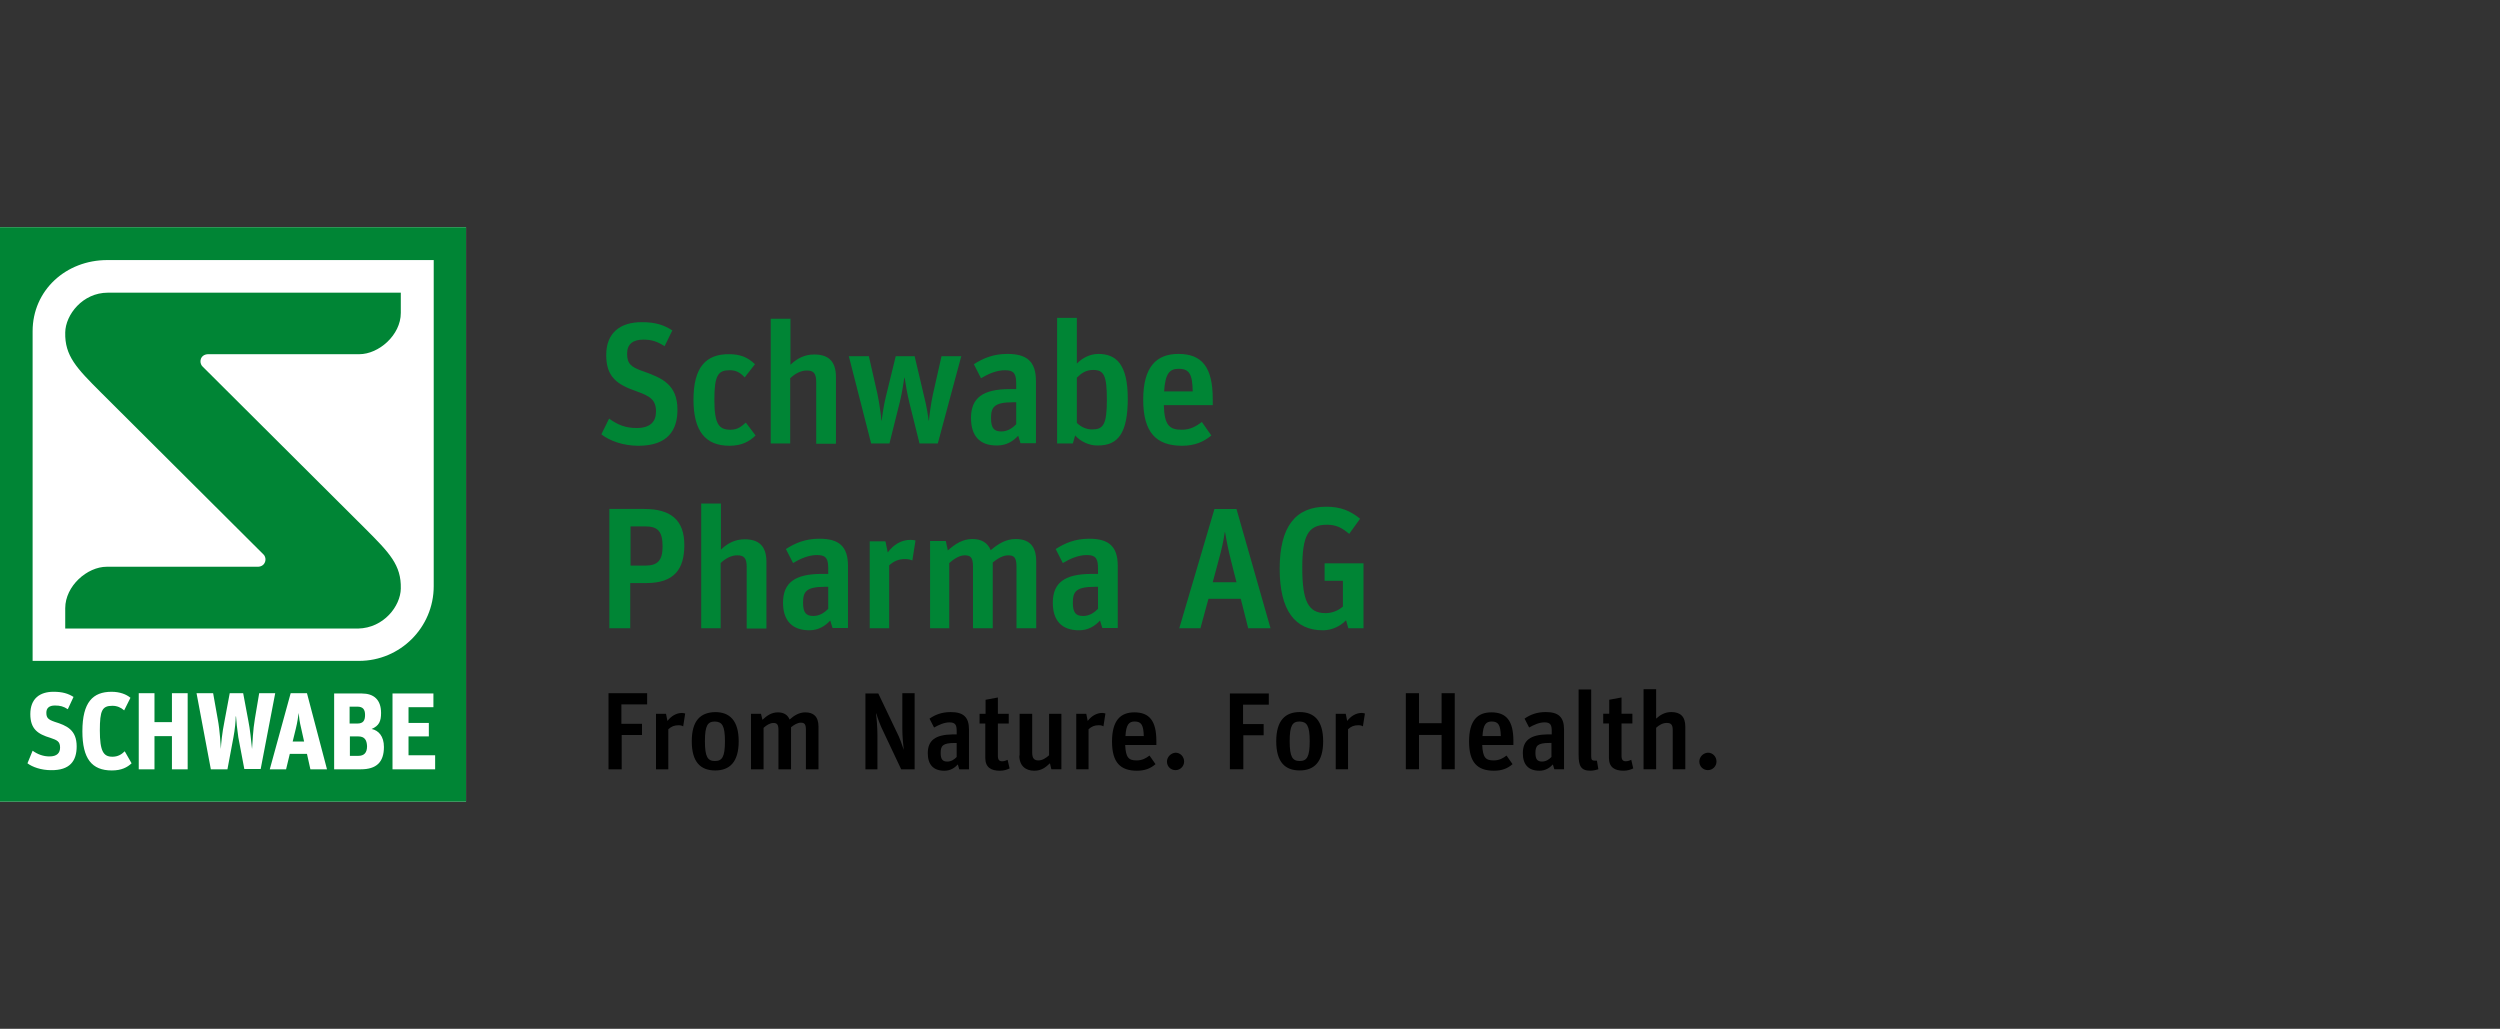 <?xml version="1.0" encoding="UTF-8"?>
<svg xmlns="http://www.w3.org/2000/svg" id="Schwabe_Pharma" viewBox="0 0 486 200">
  <rect x="0" y="0" width="486" height="200" fill="#333333" stroke="none"/>
  <rect y="44.162" width="90.599" height="111.677" fill="#fff"></rect>
  <path d="m58.564,141.656l.556,2.503h-2.225l.612-2.503c.334-1.335.445-2.336.556-3.059h0c.056.723.167,1.724.501,3.059m11.068,1.502h-1.613v3.782h1.613c1.168,0,1.724-.612,1.724-1.891-.056-1.168-.445-1.891-1.724-1.891m1.335-4.171c0-1.112-.445-1.613-1.502-1.613h-1.502v3.281h1.502c1.168,0,1.502-.612,1.502-1.668m19.688,16.852H0V44.162h90.599v111.677h.056ZM6.34,128.475h63.458c8.009,0,14.516-6.507,14.516-14.516v-63.402H20.856c-8.009,0-14.516,5.84-14.516,13.848v64.07Zm8.565,16.629c0-3.226-1.947-4.06-4.282-4.783-1.279-.445-1.613-.779-1.613-1.78,0-.89.556-1.39,1.668-1.39,1.001,0,1.668.167,2.503.723l1.112-2.391c-1.057-.667-2.169-1.001-3.893-1.001-2.67,0-4.505,1.335-4.505,4.338,0,2.948,1.502,3.893,3.893,4.616,1.335.445,1.891.723,1.891,1.891,0,1.057-.612,1.724-2.058,1.724-1.168,0-2.28-.389-3.281-1.112l-1.001,2.447c.945.723,2.67,1.335,4.561,1.335,3.726.056,5.005-1.835,5.005-4.616m10.678,3.281l-1.335-2.336c-.612.612-1.335,1.057-2.391,1.057-1.724,0-2.447-1.001-2.447-5.117,0-3.893.445-4.783,2.447-4.783.89,0,1.668.334,2.28.89l1.224-2.447c-.779-.667-2.058-1.168-3.671-1.168-3.615,0-5.673,2.002-5.673,7.675,0,5.339,1.835,7.619,5.728,7.619,1.891 0,3.003-.612,3.838-1.39m10.901-13.626h-3.059v5.617h-3.393v-5.617h-3.059v14.794h3.059v-6.451h3.393v6.451h3.059v-14.794Zm14.182,14.794l2.836-14.794h-3.115l-.834,4.95c-.389,2.28-.445,4.449-.556,5.895h0c-.167-1.613-.389-3.893-.723-5.506l-1.001-5.339h-2.614l-1.001,5.339c-.501,2.503-.667,4.338-.723,5.506h0c-.056-.723-.167-3.504-.612-5.84l-.89-5.005h-3.226l2.781,14.794h3.226l1.168-6.229c.278-1.446.445-3.17.445-4.06h.056c.056.945.222,2.558.445,4.06l1.168,6.173h3.17v.056Zm12.903,0l-3.893-14.794h-3.17l-4.06,14.794h3.17l.723-3.003h3.337l.667,3.003h3.226Zm11.068-4.338c0-2.113-1.057-3.226-2.391-3.504,1.446-.612,1.835-1.502,1.835-3.115,0-2.614-1.446-3.782-3.726-3.782h-5.395v14.738h5.172c3.059,0,4.505-1.39,4.505-4.338m10.011,1.613h-5.228v-3.671h3.949v-2.614h-3.949v-3.059h4.839v-2.67h-7.953v14.738h8.287v-2.725h.056Zm-6.73-32.424c.111-4.561-2.225-6.952-6.896-11.624,0,0-30.867-30.756-31.646-31.534-.779-.779-.445-2.336,1.057-2.391h29.421c3.782,0,8.064-3.726,8.064-8.009v-3.949H20.967c-4.894,0-8.231,4.282-8.287,7.731-.111,4.561,2.225,6.952,6.896,11.624,0,0,30.867,30.756,31.646,31.534.779.779.389,2.336-1.057,2.391h-29.421c-3.782,0-8.064,3.726-8.064,8.064v3.949h56.951c4.95-.111,8.231-4.338,8.287-7.786" fill="#008535"></path>
  <path d="m118.462,98.943h6.785c5.117,0,7.786,2.113,7.786,7.008,0,4.561-1.835,7.397-7.397,7.397h-3.115v8.787h-4.06v-23.192h0Zm6.952,11.012c2.336,0,3.393-.89,3.393-3.726,0-3.003-1.001-3.893-3.337-3.893h-2.892v7.619h2.836Zm10.845,12.18h3.837v-12.68c.945-.89,2.058-1.502,3.226-1.502,1.224,0,1.835.445,1.835,2.225v12.013h3.837v-12.959c0-3.17-1.557-4.394-4.227-4.394-1.947,0-3.393.834-4.616,2.002v-8.954h-3.837v24.249h-.056Zm15.962-4.95c0-3.893,2.28-5.617,7.564-5.617h1.224v-.945c0-1.78-.222-2.725-2.169-2.725-1.668,0-3.281.723-4.672,1.557l-1.39-2.725c1.835-1.168,3.782-2.002,6.507-2.002,3.782,0,5.562,1.446,5.562,5.284v12.069h-3.003l-.445-1.446c-.945,1.001-2.225,1.891-4.06,1.891-3.393,0-5.117-1.947-5.117-5.339m8.787,1.168v-4.282h-.612c-3.671,0-4.282.945-4.282,3.059,0,1.947.556,2.614,2.002,2.614,1.279,0,2.225-.723,2.892-1.39m8.009,3.782h3.837v-12.236c.945-.834,1.835-1.224,3.115-1.224.556,0,1.001.111,1.39.278l.612-3.893c-.222-.056-.612-.111-1.001-.111-1.78,0-3.281.945-4.394,2.447l-.445-2.169h-3.059v16.907h-.056Zm11.679,0h3.837v-12.68c.945-.834,2.002-1.502,3.003-1.502,1.112,0,1.613.389,1.613,2.169v12.013h3.837v-12.792c.945-.779,2.002-1.39,3.003-1.39,1.112,0,1.613.389,1.613,2.169v12.013h3.837v-13.014c0-3.17-1.557-4.338-4.004-4.338-1.835,0-3.337.89-4.839,2.169-.612-1.502-1.891-2.169-3.559-2.169-1.891,0-3.337.945-4.783,2.225l-.389-1.835h-3.059v16.963h-.111Zm23.97-4.95c0-3.893,2.28-5.617,7.564-5.617h1.224v-.945c0-1.78-.222-2.725-2.169-2.725-1.668,0-3.281.723-4.672,1.557l-1.39-2.725c1.835-1.168,3.782-2.002,6.507-2.002,3.782,0,5.562,1.446,5.562,5.284v12.069h-3.003l-.445-1.446c-.945,1.001-2.225,1.891-4.06,1.891-3.448,0-5.117-1.947-5.117-5.339m8.787,1.168v-4.282h-.612c-3.671,0-4.282.945-4.282,3.059,0,1.947.556,2.614,2.002,2.614,1.279,0,2.225-.723,2.892-1.39m22.636-19.41h4.282l6.618,23.192h-4.338l-1.446-5.728h-6.285l-1.557,5.728h-4.116l6.841-23.192Zm-.334,14.238h4.616l-1.001-3.949c-.723-2.836-.945-4.282-1.224-5.784h-.056c-.222,1.502-.501,3.003-1.279,5.784l-1.057,3.949Zm26.362,8.954h2.948v-12.625h-7.564v3.393h3.559v5.005c-.89.779-2.058,1.279-3.393,1.279-3.337,0-4.505-2.336-4.505-8.787,0-6.229,1.112-8.398,4.783-8.398,1.78,0,2.892.556,4.338,1.78l2.113-2.948c-1.891-1.557-3.837-2.336-6.563-2.336-6.007,0-9.065,3.893-9.065,12.069,0,8.12,3.003,11.957,8.398,11.957,1.724,0,3.393-.779,4.505-1.947l.445,1.557Zm-145.213-37.708c1.613,1.279,4.282,2.225,7.174,2.225,5.784,0,7.619-3.059,7.619-7.008,0-4.894-3.003-6.173-6.618-7.453-2.447-.834-3.17-1.502-3.17-3.448,0-1.891,1.168-2.725,3.17-2.725,1.668,0,2.725.389,4.116,1.279l1.502-3.059c-1.613-1.057-3.226-1.613-5.951-1.613-4.171,0-6.896,2.058-6.896,6.396,0,4.227,2.058,5.728,5.951,7.063,2.447.89,3.726,1.557,3.726,3.893,0,2.002-1.112,3.226-3.782,3.226-2.113,0-3.671-.612-5.339-1.835l-1.502,3.059m17.908-6.73c0,6.118,2.336,8.954,7.008,8.954,2.28,0,3.837-.779,5.061-2.002l-1.891-2.503c-.89.779-1.613,1.39-2.948,1.39-2.336,0-3.17-1.112-3.17-5.895s.779-5.673,3.003-5.673c1.224,0,2.002.445,2.892,1.39l2.002-2.558c-1.446-1.39-2.948-1.947-5.005-1.947-4.505-.056-6.952,2.503-6.952,8.843m14.961,8.509h3.837v-12.68c.945-.89,2.058-1.502,3.226-1.502,1.224,0,1.835.445,1.835,2.225v12.013h3.837v-12.959c0-3.17-1.557-4.394-4.227-4.394-1.947,0-3.393.834-4.616,2.002v-8.954h-3.837v24.249h-.056Zm19.577,0h3.559l2.002-8.009c.445-1.78.723-3.726.89-4.783h.056c.167,1.057.501,3.17.89,4.727l2.002,8.064h3.559l4.561-16.963h-3.837l-1.668,7.397c-.389,1.724-.723,4.394-.779,5.117h-.056c-.056-.612-.445-3.059-.89-4.727l-1.835-7.786h-3.671l-1.891,7.731c-.445,1.724-.779,4.171-.834,4.783h-.056c-.056-.723-.389-3.337-.779-5.172l-1.668-7.341h-3.893l4.338,16.963Zm19.41-4.95c0-3.893,2.28-5.617,7.564-5.617h1.224v-.945c0-1.78-.222-2.725-2.169-2.725-1.668,0-3.281.723-4.672,1.557l-1.39-2.725c1.835-1.168,3.782-2.002,6.507-2.002,3.782,0,5.562,1.446,5.562,5.284v12.069h-3.003l-.445-1.446c-.945,1.001-2.225,1.891-4.06,1.891-3.448.056-5.117-1.891-5.117-5.339m8.787,1.224v-4.282h-.612c-3.671,0-4.282.945-4.282,3.059,0,1.947.556,2.614,2.002,2.614,1.279,0,2.225-.723,2.892-1.39m11.457,2.169l-.445,1.557h-3.059v-24.415h3.837v8.899c.945-1.001,2.447-1.891,4.171-1.891,3.393,0,5.728,1.891,5.728,8.676,0,6.73-1.891,9.121-5.784,9.121-1.835.056-3.504-.89-4.449-1.947m6.173-6.952c0-4.783-.612-5.784-2.67-5.784-1.39,0-2.28.612-3.17,1.502v8.787c.723.723,1.78,1.279,2.948,1.279,2.169 0,2.892-.89,2.892-5.784m7.063,0c0-6.451,2.614-8.899,6.841-8.899,4.561,0,6.674,2.558,6.674,8.732v1.224h-9.51c.111,3.893,1.057,4.783,3.504,4.783,1.724,0,2.836-.723,3.893-1.502l1.835,2.614c-1.446,1.224-3.226,2.002-5.673,2.002-5.061-0-7.564-2.614-7.564-8.954m4.06-1.613h5.562c-.056-3.281-.612-4.394-2.725-4.394-1.724,0-2.614.834-2.836,4.394" fill="#008535"></path>
  <path d="m118.24,134.76h7.564v2.169h-5.005v3.782h4.004v2.169h-3.949v6.674h-2.558v-14.794h-.056Zm9.232,14.794h2.447v-7.786c.612-.556,1.168-.779,2.002-.779.334,0,.667.056.89.222l.389-2.503c-.167-.056-.389-.111-.612-.111-1.112,0-2.113.612-2.836,1.557l-.278-1.39h-1.947v10.79h-.056Zm7.008-5.45c0,4.06,1.724,5.673,4.561,5.673,2.781,0,4.561-1.613,4.561-5.673s-1.78-5.673-4.561-5.673c-2.836.056-4.561,1.613-4.561,5.673m6.451,0c0,3.059-.556,3.837-1.947,3.837s-1.947-.779-1.947-3.837c0-3.115.556-3.837,1.947-3.837,1.39.056,1.947.779,1.947,3.837m5.061,5.45h2.447v-8.064c.612-.556,1.279-.945,1.891-.945.723,0,1.001.278,1.001,1.39v7.619h2.447v-8.176c.612-.501,1.279-.89,1.891-.89.723,0,1.001.278,1.001,1.39v7.675h2.447v-8.287c0-2.002-1.001-2.781-2.558-2.781-1.168,0-2.113.556-3.059,1.39-.389-.945-1.168-1.39-2.28-1.39-1.224,0-2.113.612-3.003,1.446l-.278-1.168h-1.947v10.79h0Zm22.246,0h2.336v-6.507c0-1.78-.167-3.504-.278-4.338h.056c.334,1.057.667,2.113,1.502,3.782l3.337,7.063h2.614v-14.794h-2.391v6.952c0,1.446.167,3.115.278,4.06h0c-.334-1.001-.779-2.336-1.39-3.504l-3.559-7.453h-2.503v14.738h-0Zm12.124-3.115c0,2.169,1.057,3.393,3.226,3.393,1.168,0,2.002-.556,2.614-1.224l.278.945h1.891v-7.731c0-2.447-1.112-3.393-3.559-3.393-1.724,0-3.003.501-4.116,1.279l.89,1.724c.89-.501,1.947-1.001,3.003-1.001,1.224,0,1.39.612,1.39,1.724v.612h-.779c-3.393.056-4.839,1.168-4.839,3.671m5.617.723c-.445.445-1.001.89-1.835.89-.89,0-1.279-.445-1.279-1.668,0-1.39.389-1.947,2.725-1.947h.389v2.725m4.394-6.507h1.168v6.674c0,1.891,1.168,2.503,2.836,2.503.834,0,1.39-.222,1.891-.445l-.389-1.668c-.278.111-.612.278-1.057.278-.556,0-.834-.278-.834-1.057v-6.285h2.113v-1.891h-2.113v-3.17l-2.391.445v2.725h-1.168v1.891h-.056Zm7.786,6.229c0,2.002,1.224,2.948,2.892,2.948,1.39,0,2.169-.612,3.059-1.446l.278,1.168h1.947v-10.79h-2.391v8.064c-.612.556-1.335,1.001-2.058,1.001-.779,0-1.224-.334-1.224-1.502v-7.564h-2.447v8.12m10.956,2.67h2.447v-7.786c.612-.556,1.168-.779,2.002-.779.334,0,.667.056.89.222l.389-2.503c-.167-.056-.389-.111-.612-.111-1.112,0-2.113.612-2.836,1.557l-.278-1.39h-1.947v10.79h-.056Zm7.008-5.395c0,4.06,1.613,5.673,4.839,5.673,1.557,0,2.67-.445,3.615-1.279l-1.168-1.668c-.667.501-1.39.945-2.503.945-1.557,0-2.113-.556-2.225-3.003h6.062v-.779c0-3.949-1.39-5.562-4.282-5.562-2.67-0-4.338,1.557-4.338,5.673m2.614-1.057c.111-2.28.723-2.836,1.78-2.836,1.335,0,1.724.723,1.78,2.836h-3.559m8.064,4.95c0,.945.723,1.668,1.668,1.668s1.668-.779,1.668-1.668c0-.945-.723-1.724-1.668-1.724-.89.056-1.668.834-1.668,1.724m12.291,1.502h2.558v-6.618h3.949v-2.169h-4.004v-3.782h5.005v-2.169h-7.564v14.738h.056Zm8.954-5.45c0,4.06,1.724,5.673,4.561,5.673,2.781,0,4.561-1.613,4.561-5.673s-1.78-5.673-4.561-5.673-4.561,1.613-4.561,5.673m6.507,0c0,3.059-.556,3.837-1.947,3.837s-1.947-.779-1.947-3.837c0-3.115.556-3.837,1.947-3.837,1.39.056,1.947.779,1.947,3.837m5.005,5.45h2.447v-7.786c.612-.556,1.168-.779,2.002-.779.334,0,.667.056.89.222l.389-2.503c-.167-.056-.389-.111-.612-.111-1.112,0-2.113.612-2.836,1.557l-.278-1.39h-1.947v10.79h-.056Zm13.682,0h2.558v-6.674h4.394v6.674h2.558v-14.794h-2.558v5.84h-4.394v-5.84h-2.558v14.794Zm12.291-5.395c0,4.06,1.613,5.673,4.839,5.673,1.557,0,2.67-.445,3.615-1.279l-1.168-1.668c-.667.501-1.39.945-2.503.945-1.557,0-2.113-.556-2.225-3.003h6.062v-.779c0-3.949-1.39-5.562-4.282-5.562-2.67-0-4.338,1.557-4.338,5.673m2.614-1.057c.111-2.28.723-2.836,1.78-2.836,1.335,0,1.724.723,1.78,2.836h-3.559m7.842,3.337c0,2.169,1.057,3.393,3.226,3.393,1.168,0,2.002-.556,2.614-1.224l.278.945h1.891v-7.731c0-2.447-1.112-3.393-3.559-3.393-1.724,0-3.003.501-4.116,1.279l.89,1.724c.89-.501,1.947-1.001,3.003-1.001,1.224,0,1.39.612,1.39,1.724v.612h-.779c-3.393.056-4.839,1.168-4.839,3.671m5.562.723c-.445.445-1.001.89-1.835.89-.89,0-1.279-.445-1.279-1.668,0-1.39.389-1.947,2.725-1.947h.389v2.725m5.283-.389c0,2.113.445,3.059,2.28,3.059.556,0,1.224-.167,1.557-.278l-.278-1.668h-.334c-.612,0-.779-.167-.779-.834v-13.014h-2.447v12.736m4.727-6.118h1.168v6.674c0,1.891,1.168,2.503,2.836,2.503.834,0,1.39-.222,1.891-.445l-.389-1.668c-.278.111-.612.278-1.057.278-.556,0-.834-.278-.834-1.057v-6.285h2.113v-1.891h-2.113v-3.17l-2.391.445v2.725h-1.168v1.891h-.056Zm7.897,8.899h2.447v-8.064c.612-.556,1.279-.945,2.058-.945s1.168.278,1.168,1.39v7.619h2.447v-8.287c0-2.002-1.001-2.836-2.725-2.836-1.224,0-2.169.556-2.948,1.279v-5.728h-2.447v15.572Zm10.845-1.502c0,.945.723,1.668,1.668,1.668s1.668-.779,1.668-1.668c0-.945-.723-1.724-1.668-1.724-.945.056-1.668.834-1.668,1.724"></path>
</svg>
